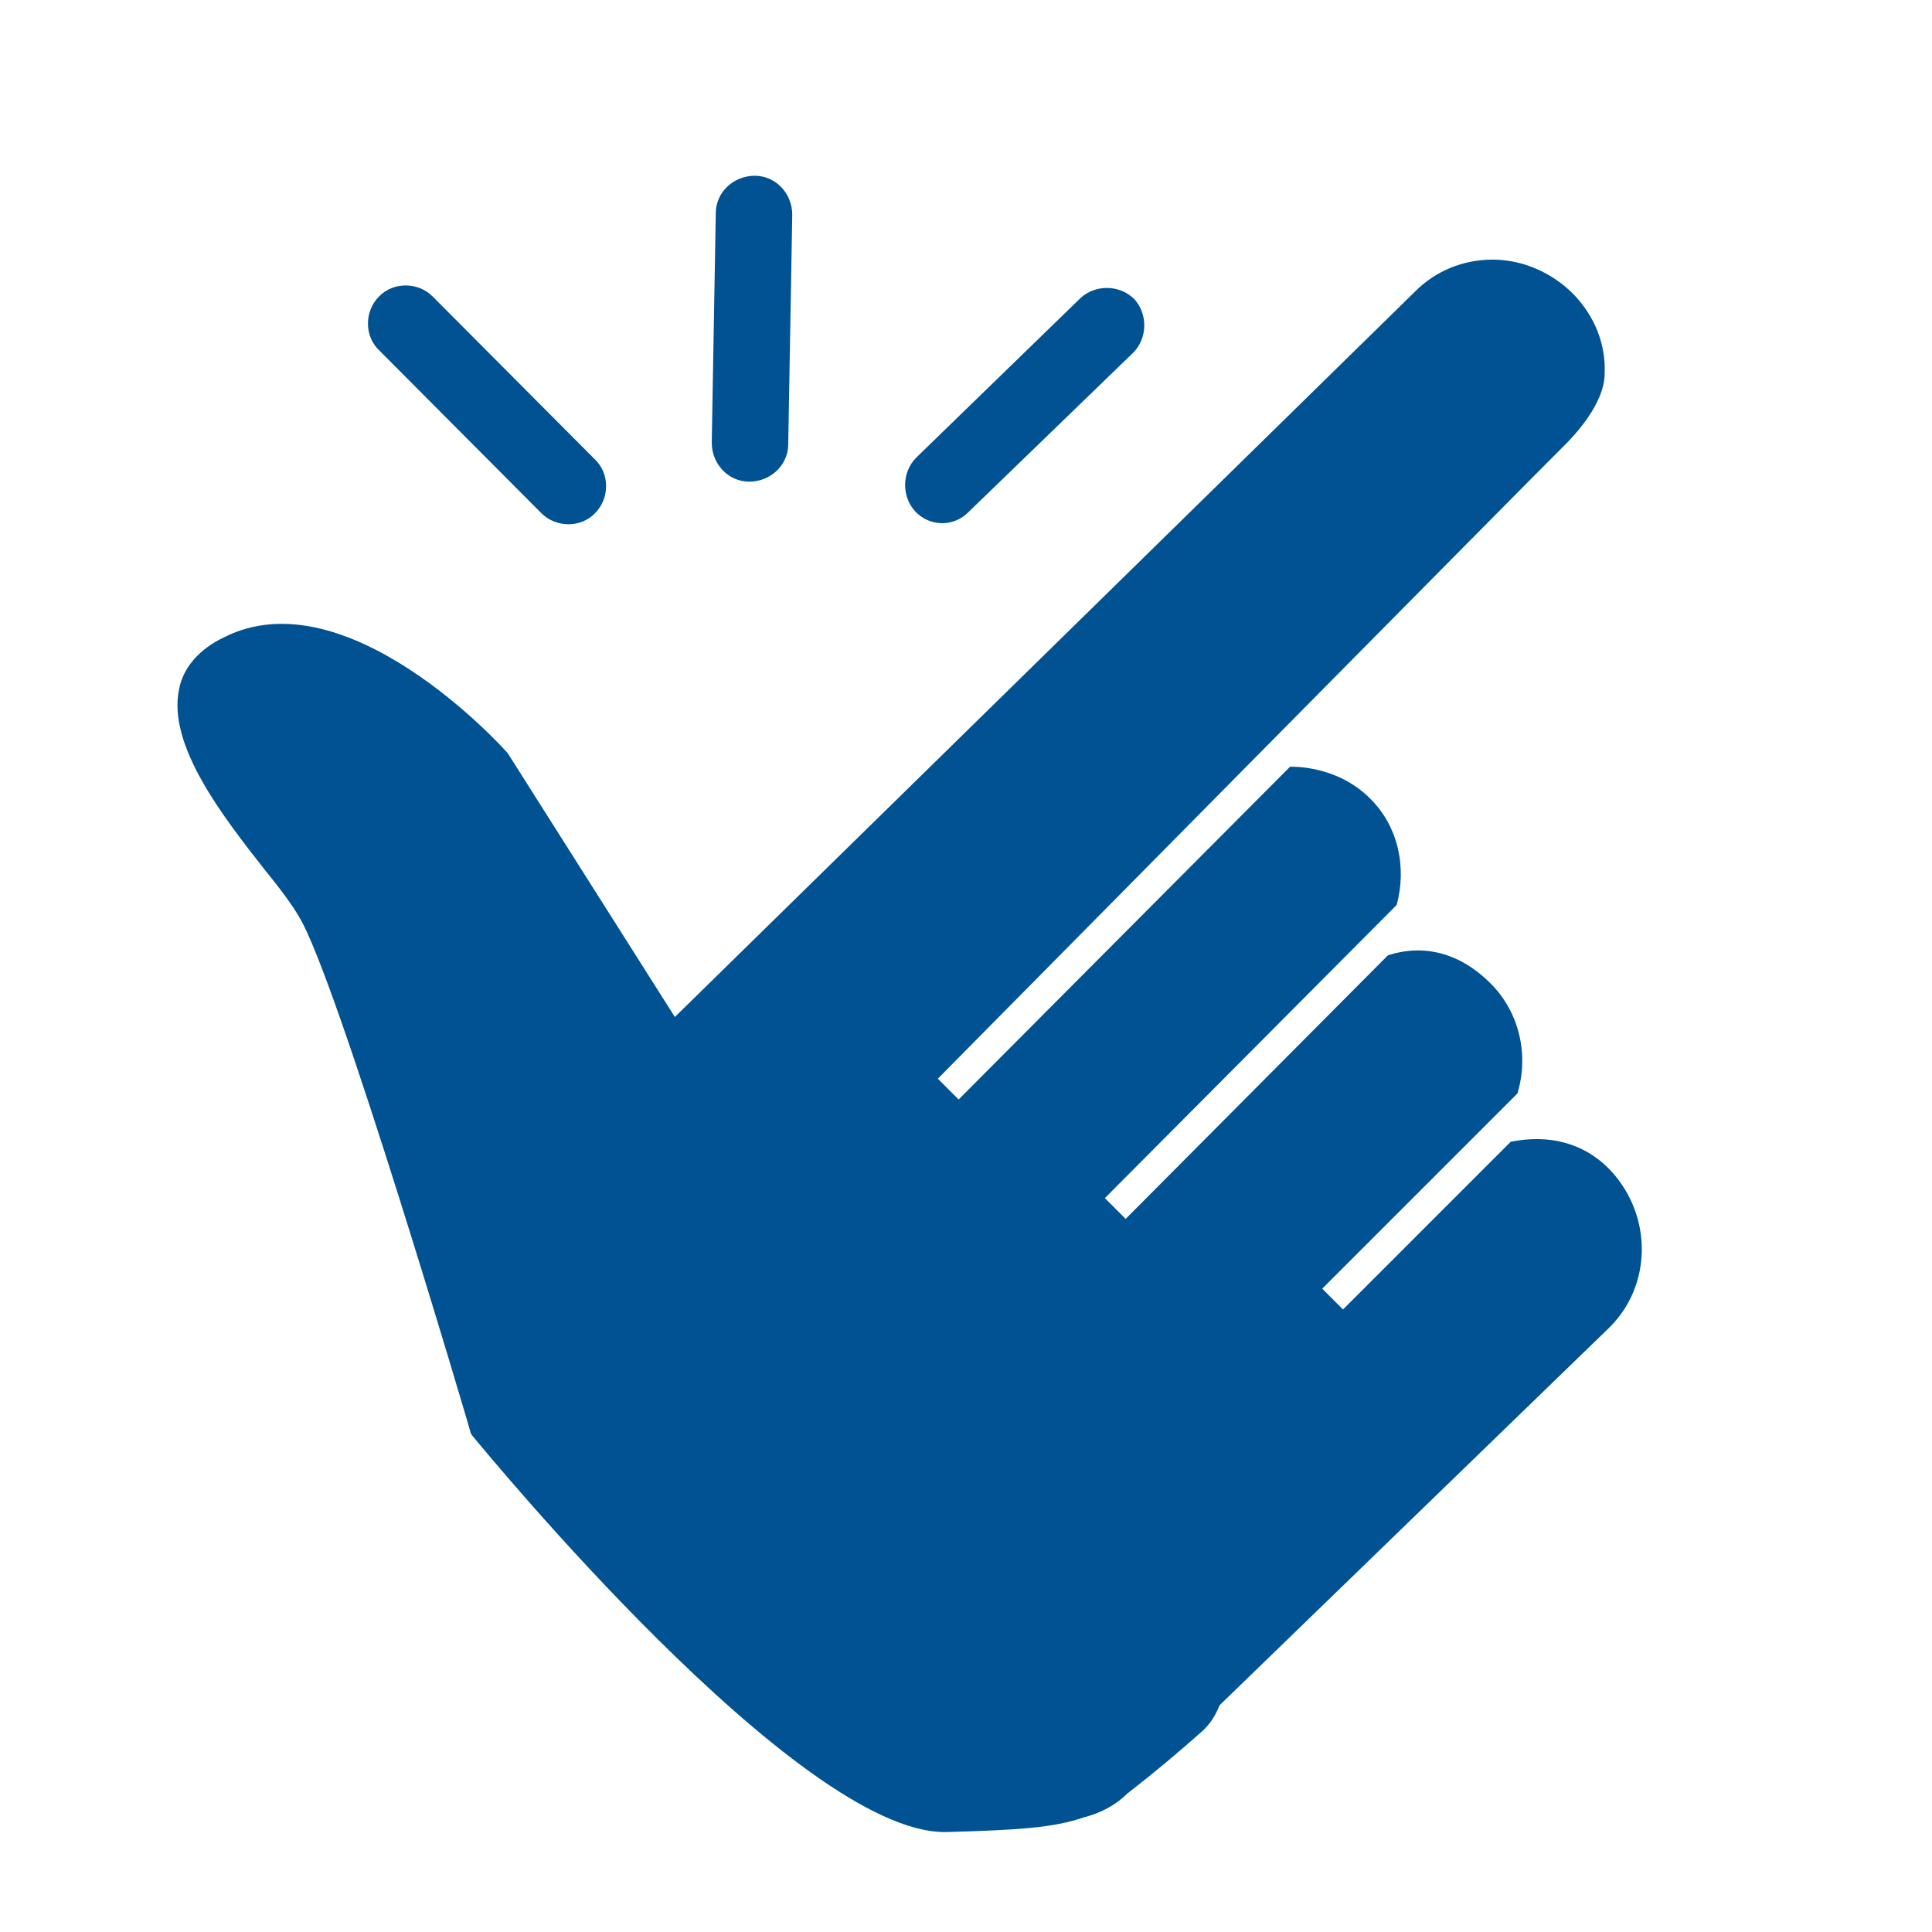 <?xml version="1.0" encoding="utf-8"?>
<!-- Generator: Adobe Illustrator 25.4.1, SVG Export Plug-In . SVG Version: 6.00 Build 0)  -->
<svg version="1.1" id="Layer_1" xmlns="http://www.w3.org/2000/svg" xmlns:xlink="http://www.w3.org/1999/xlink" x="0px" y="0px"
	 viewBox="0 0 288 288" style="enable-background:new 0 0 288 288;" xml:space="preserve">
<style type="text/css">
	.st0{fill:#005292;}
</style>
<g>
	<path class="st0" d="M144.3,76.4l24.6-23.8c2.2-2.2,2.2-5.8,0.2-8c-2.2-2.2-5.8-2.2-8-0.2l-24.5,23.8c-2.2,2.2-2.2,5.8-0.2,8
		C138.5,78.5,142.1,78.6,144.3,76.4z"/>
	<path class="st0" d="M80.7,76.5c2.2,2.2,5.9,2.2,8,0c2.2-2.2,2.2-5.9,0-8L64.5,44.2c-2.2-2.2-5.9-2.2-8,0c-2.2,2.2-2.2,5.9,0,8
		L80.7,76.5z"/>
	<path class="st0" d="M111.7,71.8c3.1,0,5.8-2.4,5.8-5.6l0.6-34.2c0-3.1-2.4-5.8-5.6-5.8c-3.1,0-5.8,2.4-5.8,5.6l-0.6,34.2
		C106.1,69.1,108.5,71.8,111.7,71.8z"/>
	<path class="st0" d="M240.2,174.6c-4.1-4.4-9.5-5.5-15-4.4l-25,25l-3.1-3.1l29.1-29.1c1.7-5.6,0.4-12-4-16.4
		c-7-7-13.9-4.6-15.3-4.2l-39.1,39.3l-3.1-3.1l43.5-43.7c1.5-5.5,0.3-11.7-4-15.9c-5-5-11.7-4.7-11.9-4.7l-49.4,49.6l-3.1-3.1
		c0,0,92.4-93.5,93.5-94.5c1.3-1.3,5.9-6.1,5.9-10.6c0.2-4.4-1.5-8.6-4.7-11.9c-3.1-3.1-7.3-5-11.7-5.1c-0.2,0-0.2,0-0.3,0
		c-4.4,0-8.5,1.7-11.5,4.7L100.6,151.6l-24.9-39.3c-0.9-1.1-24.1-26.5-42.3-17.3c-3.8,1.8-6.1,4.6-6.7,7.7
		c-1.8,8.4,6.6,19.1,12.8,27c2.2,2.7,4,5.1,5.1,7c5.6,9.1,25.5,76.5,25.6,77l0.2,0.3c2,2.4,48.5,59.1,70.4,59.1h0.3
		c10.4-0.3,15.9-0.6,20.5-2.2c2.4-0.6,4.7-1.8,6.4-3.5c4-3.1,7.7-6.2,11.4-9.5c1.1-1.1,1.8-2.2,2.4-3.7l58.1-56.3
		C246.2,191.7,246.4,181.4,240.2,174.6z"/>
</g>
</svg>
